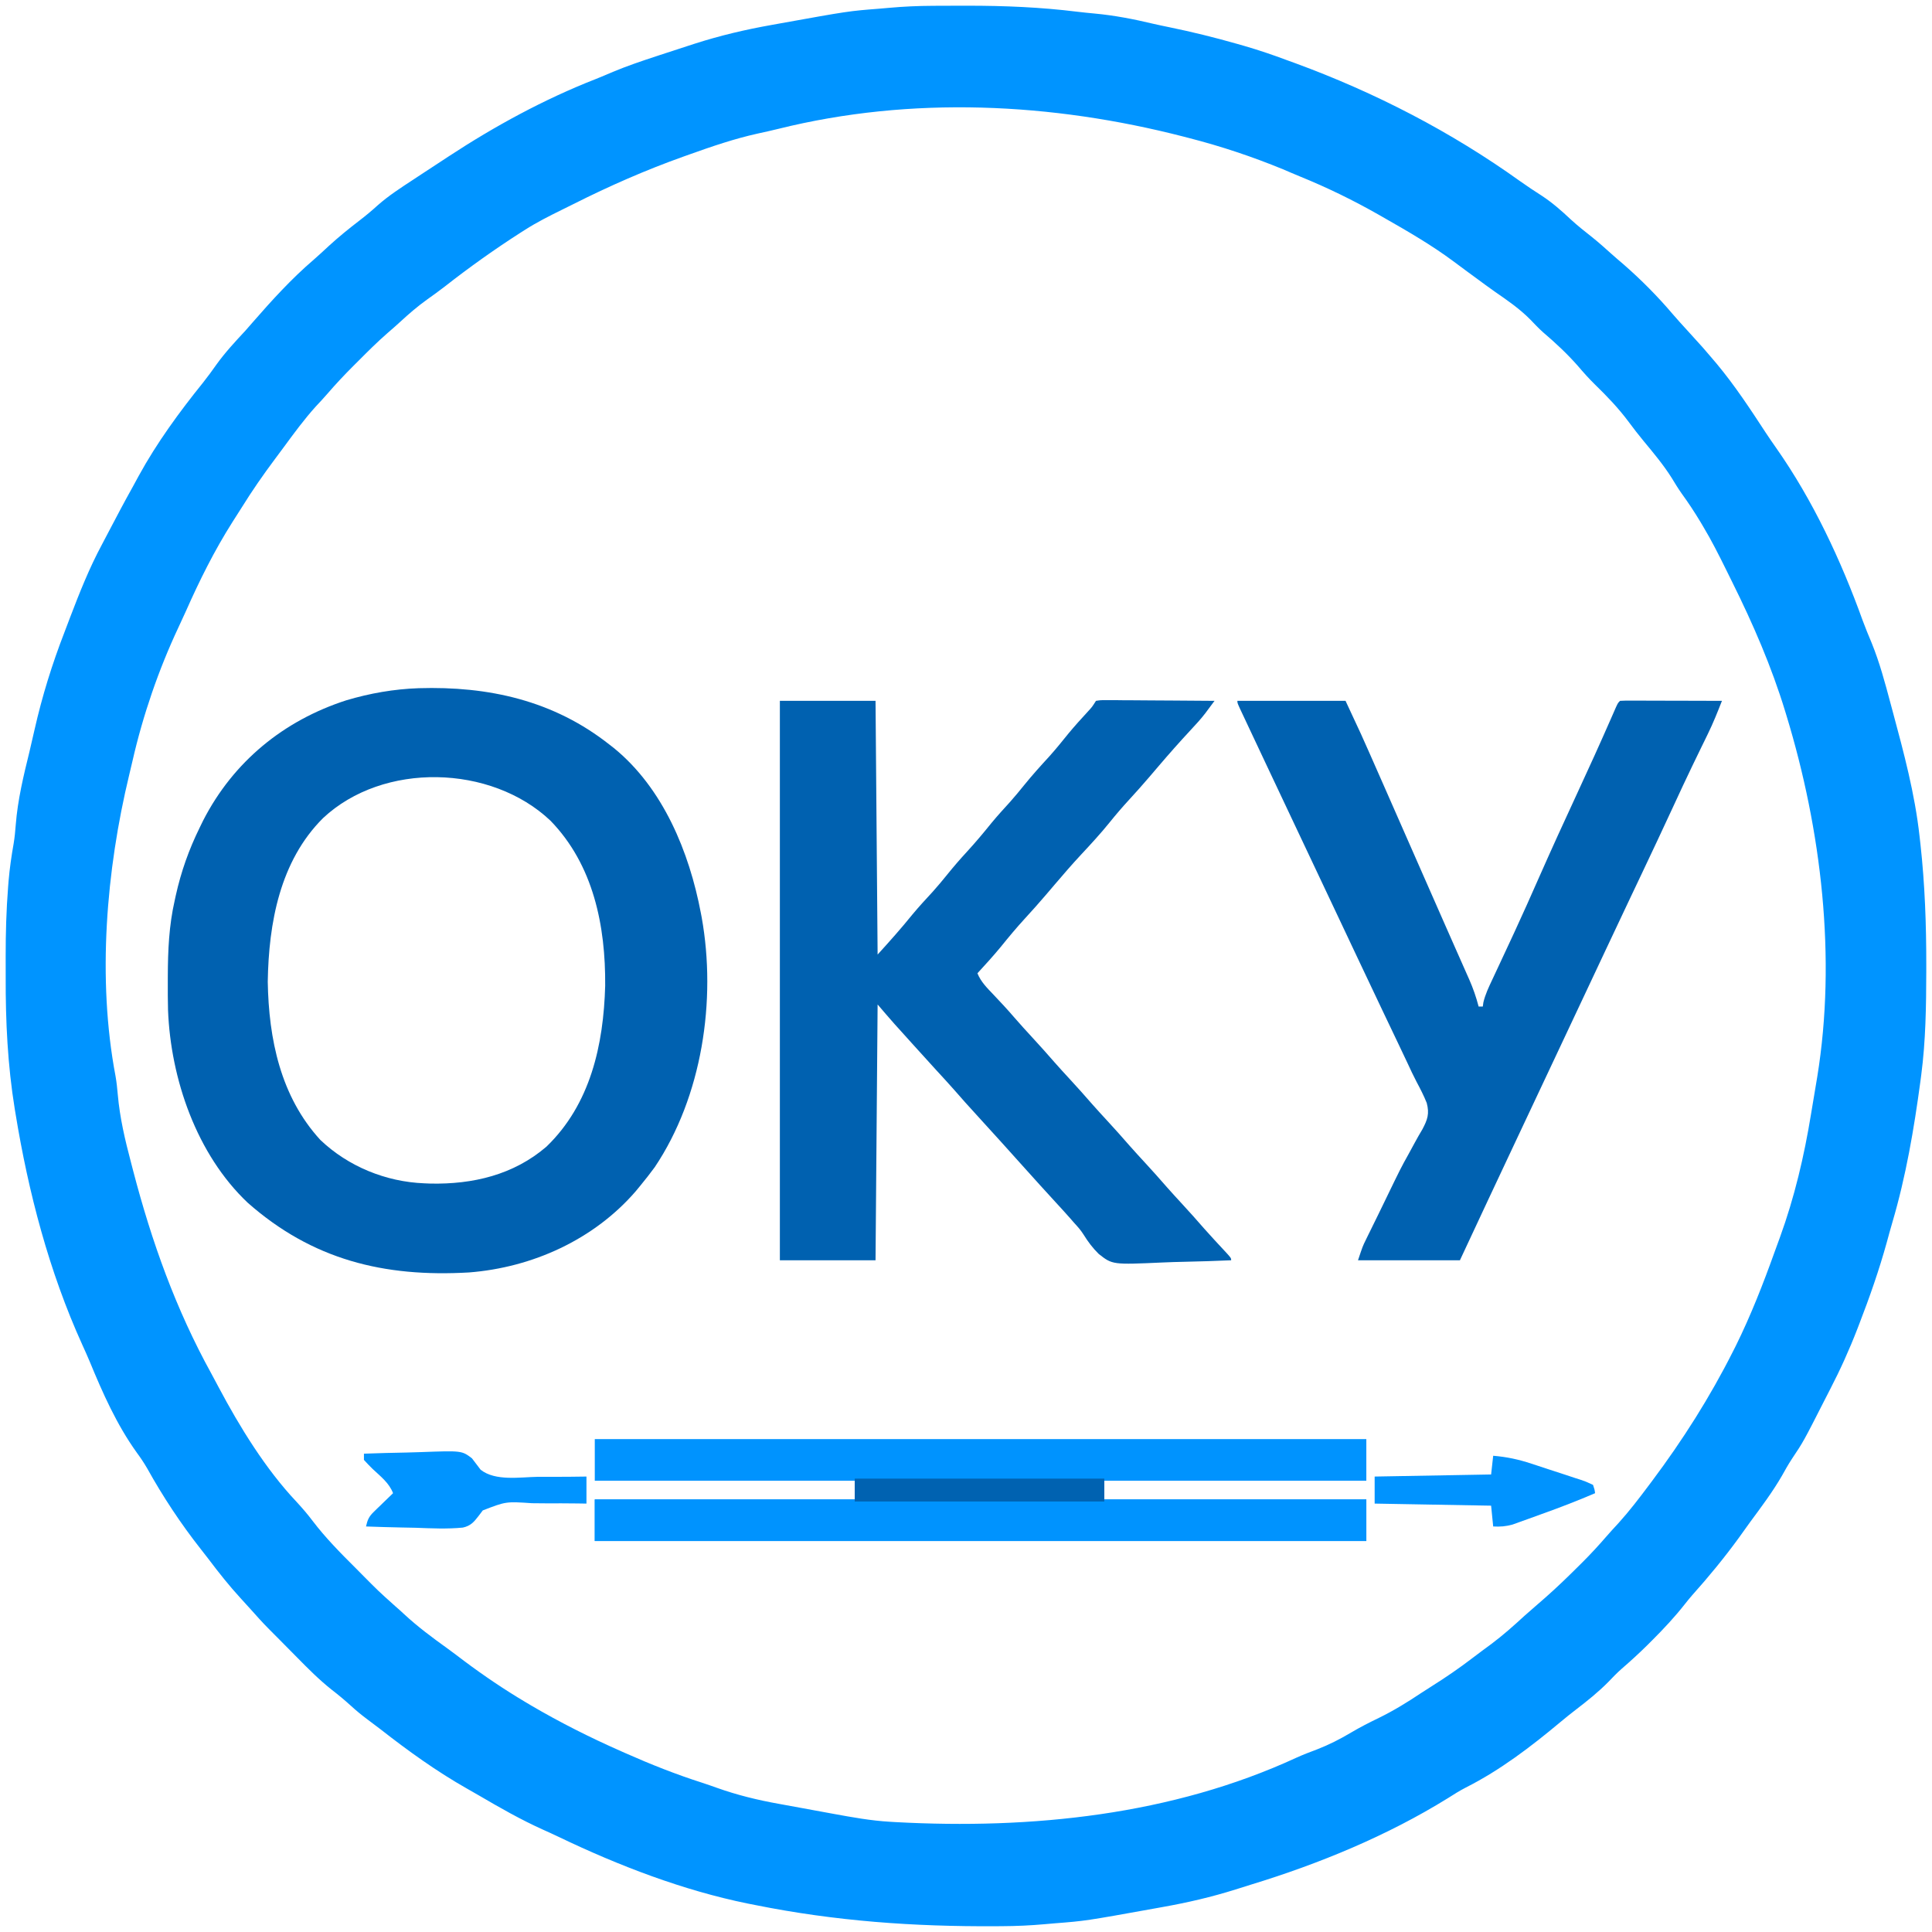 <?xml version="1.0" encoding="UTF-8"?> <svg xmlns="http://www.w3.org/2000/svg" version="1.1" width="929" height="929"><path d="M0 0 C1.577 -0.01 1.577 -0.01 3.186 -0.021 C6.567 -0.038 9.947 -0.044 13.328 -0.047 C14.484 -0.049 15.639 -0.05 16.83 -0.052 C34.553 -0.053 51.907 0.657 69.502 2.832 C72.291 3.168 75.077 3.453 77.875 3.707 C87.508 4.598 96.731 6.404 106.135 8.641 C108.697 9.23 111.265 9.767 113.84 10.293 C124.795 12.543 135.571 15.198 146.328 18.266 C148.058 18.758 148.058 18.758 149.824 19.261 C156.855 21.304 163.726 23.625 170.578 26.203 C171.856 26.667 173.135 27.129 174.414 27.59 C212.864 41.722 249.301 60.521 282.602 84.391 C285.991 86.811 289.447 89.081 292.953 91.328 C298.071 94.698 302.462 98.567 306.922 102.758 C310.204 105.78 313.667 108.513 317.172 111.27 C320.365 113.836 323.409 116.549 326.449 119.293 C328.36 121.008 330.307 122.669 332.266 124.328 C340.659 131.659 348.668 139.716 355.875 148.215 C358.056 150.761 360.317 153.228 362.578 155.703 C370.878 164.825 370.878 164.825 374.578 169.203 C375.415 170.188 376.251 171.173 377.113 172.188 C385.841 182.673 393.252 193.969 400.708 205.377 C402.325 207.821 403.977 210.228 405.668 212.621 C423.336 237.786 436.874 266.754 447.254 295.605 C448.595 299.249 450.076 302.811 451.578 306.391 C455.385 315.764 457.975 325.44 460.578 335.203 C460.969 336.654 461.361 338.106 461.753 339.557 C467.059 359.264 472.323 378.874 474.578 399.203 C474.723 400.48 474.868 401.758 475.018 403.074 C477.16 422.48 477.847 441.81 477.828 461.328 C477.827 462.332 477.827 463.335 477.826 464.369 C477.789 480.994 477.561 497.698 475.391 514.203 C475.265 515.173 475.139 516.143 475.009 517.143 C471.907 540.123 468.063 562.829 461.486 585.095 C460.569 588.234 459.704 591.383 458.848 594.539 C455.135 607.95 450.597 620.923 445.578 633.891 C445.291 634.638 445.004 635.385 444.708 636.155 C440.832 646.193 436.463 655.849 431.512 665.401 C430.644 667.075 429.788 668.755 428.933 670.435 C418.737 690.457 418.737 690.457 413.129 698.836 C411.438 701.416 409.954 704.071 408.453 706.766 C403.91 714.642 398.453 721.868 393.063 729.179 C391.207 731.709 389.395 734.27 387.578 736.828 C380.637 746.362 373.08 755.539 365.211 764.32 C364.023 765.69 362.877 767.097 361.758 768.523 C356.878 774.739 351.601 780.367 346.016 785.953 C345.307 786.662 344.599 787.371 343.87 788.101 C339.822 792.108 335.66 795.92 331.349 799.64 C329.093 801.632 327.024 803.77 324.953 805.953 C320.066 810.892 314.817 815.089 309.316 819.305 C306.81 821.229 304.356 823.198 301.934 825.227 C287.834 837.018 272.888 848.433 256.43 856.727 C253.441 858.274 250.661 860.012 247.828 861.828 C218.584 879.961 185.881 893.412 153.044 903.444 C150.568 904.206 148.098 904.988 145.629 905.773 C134.055 909.411 122.517 912.082 110.578 914.203 C109.249 914.443 107.919 914.683 106.59 914.923 C73.591 920.865 73.591 920.865 58.726 922.032 C57.132 922.159 55.539 922.299 53.947 922.446 C47.075 923.068 40.266 923.374 33.367 923.406 C32.333 923.413 31.299 923.42 30.234 923.428 C-9.199 923.636 -46.747 920.993 -85.422 913.203 C-87.092 912.874 -87.092 912.874 -88.796 912.538 C-119.937 906.203 -150.981 894.286 -179.572 880.563 C-182.108 879.353 -184.657 878.185 -187.223 877.039 C-197.926 872.229 -208.026 866.458 -218.146 860.531 C-220.018 859.439 -221.902 858.367 -223.789 857.301 C-238.509 848.962 -252.169 839.119 -265.475 828.708 C-267.512 827.134 -269.573 825.596 -271.641 824.062 C-274.486 821.937 -277.182 819.736 -279.797 817.328 C-282.773 814.623 -285.816 812.095 -289.004 809.645 C-295.012 804.863 -300.364 799.483 -305.734 794.016 C-306.706 793.034 -307.678 792.053 -308.65 791.072 C-310.434 789.272 -312.215 787.469 -313.993 785.663 C-315.688 783.947 -317.39 782.238 -319.097 780.535 C-322.203 777.42 -325.108 774.148 -328.035 770.867 C-329.562 769.163 -331.1 767.469 -332.652 765.789 C-338.207 759.752 -343.232 753.398 -348.165 746.854 C-349.377 745.262 -350.616 743.689 -351.855 742.117 C-361.512 729.849 -370.058 716.916 -377.641 703.273 C-379.211 700.566 -380.877 698.093 -382.734 695.578 C-392.331 682.178 -399.04 667.067 -405.286 651.899 C-406.43 649.184 -407.63 646.501 -408.852 643.82 C-424.812 608.671 -434.784 570.559 -440.984 532.516 C-441.101 531.813 -441.217 531.11 -441.337 530.385 C-444.748 509.408 -445.763 488.274 -445.683 467.046 C-445.672 463.704 -445.683 460.362 -445.695 457.02 C-445.703 445.909 -445.401 434.875 -444.531 423.797 C-444.454 422.807 -444.376 421.818 -444.296 420.798 C-443.772 414.756 -442.926 408.823 -441.862 402.852 C-441.357 399.81 -441.077 396.789 -440.841 393.717 C-439.896 381.766 -437.13 370.329 -434.271 358.712 C-433.407 355.14 -432.593 351.559 -431.789 347.973 C-428.134 331.866 -423.386 316.594 -417.422 301.203 C-416.509 298.797 -415.596 296.391 -414.684 293.984 C-410.14 282.106 -405.5 270.397 -399.481 259.183 C-398.265 256.909 -397.073 254.623 -395.883 252.336 C-392.193 245.265 -388.459 238.227 -384.568 231.264 C-383.61 229.542 -382.675 227.808 -381.746 226.07 C-373.034 210.144 -362.182 195.314 -350.801 181.199 C-348.551 178.365 -346.445 175.472 -344.359 172.516 C-340.156 166.659 -335.323 161.476 -330.422 156.203 C-329.27 154.896 -328.123 153.584 -326.984 152.266 C-317.748 141.661 -308.258 131.225 -297.562 122.066 C-295.09 119.914 -292.699 117.683 -290.297 115.453 C-285.56 111.125 -280.638 107.122 -275.544 103.222 C-272.512 100.891 -269.623 98.492 -266.797 95.914 C-261.469 91.212 -255.54 87.406 -249.609 83.516 C-248.397 82.715 -247.184 81.915 -245.971 81.115 C-242.461 78.801 -238.942 76.502 -235.422 74.203 C-234.524 73.612 -233.626 73.022 -232.7 72.413 C-210.542 57.87 -186.726 44.89 -162.015 35.233 C-159.223 34.124 -156.466 32.944 -153.703 31.762 C-146.889 28.915 -139.935 26.57 -132.922 24.266 C-132.267 24.05 -131.612 23.834 -130.938 23.611 C-126.437 22.127 -121.931 20.661 -117.422 19.203 C-116.429 18.881 -115.436 18.559 -114.413 18.227 C-102.214 14.305 -90.032 11.444 -77.422 9.203 C-76.092 8.963 -74.763 8.724 -73.434 8.483 C-40.43 2.541 -40.43 2.541 -25.569 1.374 C-23.978 1.247 -22.388 1.107 -20.798 0.96 C-13.853 0.331 -6.972 0.031 0 0 Z M-74.149 59.161 C-77.45 59.978 -80.764 60.712 -84.089 61.431 C-95.308 63.918 -106.05 67.587 -116.859 71.453 C-118.319 71.971 -118.319 71.971 -119.807 72.5 C-137.979 78.982 -155.396 86.63 -172.619 95.3 C-174.474 96.229 -176.335 97.147 -178.197 98.062 C-184.297 101.066 -190.318 104.094 -196.047 107.766 C-196.693 108.175 -197.339 108.584 -198.005 109.006 C-210.587 117.07 -222.779 125.754 -234.539 134.973 C-237.348 137.146 -240.212 139.212 -243.109 141.266 C-247.625 144.521 -251.758 148.051 -255.84 151.832 C-257.905 153.729 -259.999 155.563 -262.125 157.391 C-266.952 161.602 -271.467 166.102 -275.984 170.641 C-276.796 171.448 -277.607 172.256 -278.443 173.088 C-282.772 177.423 -286.942 181.835 -290.936 186.481 C-292.771 188.608 -294.691 190.651 -296.609 192.703 C-302.154 198.851 -307.015 205.477 -311.908 212.145 C-313.367 214.129 -314.84 216.103 -316.316 218.074 C-321.899 225.555 -327.188 233.169 -332.11 241.104 C-333.599 243.486 -335.119 245.847 -336.637 248.211 C-345.368 261.987 -352.436 276.208 -359.041 291.109 C-360.206 293.719 -361.401 296.309 -362.625 298.891 C-372.178 319.225 -379.694 341.156 -384.696 363.042 C-385.209 365.276 -385.739 367.508 -386.28 369.736 C-397.357 415.633 -401.73 467.951 -392.877 514.604 C-392.358 517.566 -392.048 520.505 -391.791 523.498 C-390.812 534.709 -388.292 545.344 -385.422 556.203 C-385.078 557.525 -384.734 558.847 -384.39 560.168 C-375.451 594.384 -363.931 626.624 -346.804 657.686 C-345.593 659.891 -344.413 662.108 -343.246 664.336 C-333.128 683.387 -320.713 703.601 -305.859 719.328 C-303.117 722.3 -300.536 725.282 -298.109 728.516 C-291.919 736.649 -284.668 744.013 -277.422 751.203 C-276.404 752.231 -275.387 753.26 -274.371 754.289 C-266.584 762.154 -266.584 762.154 -258.352 769.547 C-256.955 770.746 -255.589 771.98 -254.242 773.234 C-247.639 779.383 -240.557 784.627 -233.244 789.882 C-230.565 791.824 -227.932 793.827 -225.297 795.828 C-215.711 803.005 -205.964 809.591 -195.672 815.703 C-194.816 816.213 -193.96 816.722 -193.079 817.247 C-179.064 825.471 -164.657 832.709 -149.797 839.266 C-149.018 839.611 -148.239 839.957 -147.437 840.312 C-135.435 845.623 -123.375 850.417 -110.864 854.409 C-108.47 855.188 -106.1 856.017 -103.73 856.867 C-93.908 860.364 -84.149 862.747 -73.894 864.58 C-70.403 865.206 -66.916 865.85 -63.429 866.495 C-59.952 867.138 -56.474 867.774 -52.995 868.409 C-51.255 868.727 -49.516 869.046 -47.777 869.365 C-38.683 871.031 -29.668 872.675 -20.422 873.203 C-19.071 873.284 -19.071 873.284 -17.693 873.366 C47.539 876.905 115.135 870.029 175.053 842.344 C178.289 840.882 181.566 839.637 184.891 838.391 C190.646 836.159 195.922 833.467 201.238 830.303 C205.585 827.725 210.028 825.465 214.578 823.266 C221.698 819.787 228.271 815.745 234.852 811.344 C236.6 810.188 238.366 809.065 240.141 807.949 C246.865 803.718 253.327 799.289 259.641 794.453 C262.632 792.162 265.666 789.934 268.703 787.703 C274.3 783.509 279.44 778.939 284.578 774.203 C285.907 773.031 287.24 771.864 288.578 770.703 C289.553 769.85 289.553 769.85 290.547 768.98 C291.94 767.761 293.336 766.545 294.734 765.332 C300.268 760.453 305.54 755.346 310.766 750.141 C311.763 749.15 311.763 749.15 312.781 748.139 C316.689 744.219 320.41 740.187 324.026 735.996 C325.934 733.792 327.912 731.656 329.891 729.516 C335.149 723.679 339.883 717.491 344.578 711.203 C345.024 710.608 345.471 710.014 345.931 709.401 C360.696 689.688 373.805 669.035 384.891 647.016 C385.346 646.116 385.8 645.216 386.269 644.289 C393.45 629.746 399.363 614.627 404.833 599.371 C405.7 596.963 406.582 594.562 407.465 592.16 C414.475 572.859 419.086 553.239 422.394 532.992 C422.898 529.91 423.417 526.832 423.939 523.754 C424.274 521.753 424.608 519.751 424.941 517.75 C425.092 516.851 425.243 515.952 425.399 515.025 C434.696 457.819 427.394 396.338 410.578 341.203 C410.387 340.574 410.196 339.945 409.999 339.297 C403.403 317.687 394.603 297.425 384.57 277.202 C383.539 275.123 382.513 273.042 381.488 270.96 C378.03 263.965 374.533 257.023 370.516 250.328 C370.095 249.62 369.674 248.911 369.241 248.181 C366.419 243.476 363.425 238.94 360.199 234.5 C358.497 232.087 356.982 229.604 355.453 227.078 C351.436 220.687 346.646 214.994 341.84 209.191 C339.39 206.225 337.051 203.202 334.762 200.112 C329.871 193.519 324.422 187.852 318.551 182.137 C315.606 179.264 312.914 176.227 310.246 173.098 C305.125 167.28 299.476 162.027 293.586 157.004 C291.422 155.064 289.454 152.998 287.453 150.891 C282.306 145.682 276.452 141.659 270.456 137.517 C267.289 135.301 264.187 132.999 261.078 130.703 C259.809 129.773 258.539 128.843 257.27 127.914 C254.934 126.203 252.61 124.479 250.293 122.742 C239.907 115.04 228.801 108.6 217.578 102.203 C216.654 101.674 215.729 101.144 214.777 100.599 C202.431 93.566 189.929 87.456 176.77 82.099 C173.983 80.96 171.22 79.766 168.453 78.578 C153.766 72.551 138.949 67.602 123.578 63.641 C122.676 63.406 121.773 63.172 120.843 62.931 C57.395 46.557 -10.22 43.266 -74.149 59.161 Z " fill="#0094FF" transform="translate(448.422,2.797)"></path><path d="M0 0 C33.711 -1.037 64.927 5.911 91.758 27.078 C92.473 27.634 93.189 28.189 93.926 28.762 C117.639 48.078 130.212 78.83 135.758 108.078 C135.889 108.763 136.02 109.448 136.156 110.154 C143.334 150.075 136.358 196.346 113.598 230.301 C111.4 233.305 109.124 236.205 106.758 239.078 C105.999 240.002 105.239 240.927 104.457 241.879 C84.338 265.16 54.746 278.57 24.261 280.933 C-16.617 283.301 -51.058 274.832 -82.137 247.406 C-106.7 224.166 -119.178 187.919 -120.447 154.734 C-120.569 150.119 -120.576 145.507 -120.555 140.891 C-120.553 140.078 -120.551 139.265 -120.549 138.428 C-120.503 126.091 -119.993 114.149 -117.242 102.078 C-117.071 101.289 -116.899 100.5 -116.722 99.687 C-114.172 88.207 -110.427 77.623 -105.242 67.078 C-104.685 65.936 -104.128 64.794 -103.555 63.617 C-89.009 35.267 -64.794 15.522 -34.733 5.821 C-23.41 2.443 -11.798 0.411 0 0 Z M-45.921 62.476 C-66.669 83.162 -72.041 112.945 -72.492 141.141 C-72.022 168.665 -66.363 196.317 -47.203 217.211 C-33.781 229.992 -15.744 237.338 2.758 238.078 C3.716 238.118 4.673 238.158 5.66 238.199 C26.128 238.621 45.698 234.036 61.508 220.453 C82.68 200.051 88.973 171.492 89.758 143.078 C89.991 114.279 84.119 84.967 63.445 63.699 C34.937 36.698 -16.948 35.316 -45.921 62.476 Z " fill="#0061B0" transform="translate(201.242,330.922)"></path><path d="M0 0 C15.18 0 30.36 0 46 0 C46.33 40.26 46.66 80.52 47 122 C52.801 115.619 58.335 109.423 63.719 102.75 C66.861 98.962 70.199 95.37 73.531 91.75 C75.944 89.063 78.233 86.31 80.5 83.5 C83.553 79.715 86.707 76.078 90 72.5 C94.114 68.03 97.971 63.41 101.785 58.684 C104.665 55.194 107.707 51.87 110.754 48.527 C113.062 45.93 115.256 43.266 117.438 40.562 C121.297 35.79 125.372 31.269 129.527 26.754 C132.738 23.178 135.742 19.455 138.758 15.715 C141.772 12.065 144.947 8.576 148.152 5.094 C150.139 2.937 150.139 2.937 152 0 C154.404 -0.361 154.404 -0.361 157.459 -0.341 C158.601 -0.34 159.742 -0.34 160.917 -0.34 C162.772 -0.317 162.772 -0.317 164.664 -0.293 C165.926 -0.289 167.189 -0.284 168.489 -0.28 C171.847 -0.266 175.203 -0.239 178.56 -0.206 C181.986 -0.175 185.411 -0.162 188.836 -0.146 C195.557 -0.113 202.279 -0.063 209 0 C208.059 1.269 207.116 2.537 206.172 3.805 C205.647 4.511 205.122 5.217 204.581 5.945 C202.389 8.794 200.02 11.375 197.562 14 C192.331 19.633 187.245 25.365 182.258 31.215 C181.235 32.414 180.211 33.613 179.188 34.812 C178.67 35.419 178.153 36.025 177.62 36.649 C174.415 40.391 171.148 44.061 167.812 47.688 C164.623 51.161 161.58 54.699 158.625 58.375 C154.237 63.814 149.536 68.907 144.773 74.016 C140.469 78.634 136.357 83.408 132.262 88.211 C131.237 89.412 130.212 90.612 129.188 91.812 C128.67 92.419 128.153 93.025 127.62 93.649 C124.415 97.391 121.148 101.061 117.812 104.688 C113.778 109.083 109.995 113.632 106.25 118.273 C102.643 122.644 98.831 126.825 95 131 C96.661 135.147 99.66 138.067 102.688 141.25 C103.785 142.42 104.881 143.59 105.977 144.762 C106.766 145.604 106.766 145.604 107.571 146.462 C109.275 148.296 110.927 150.168 112.562 152.062 C115.478 155.434 118.481 158.721 121.5 162 C125.1 165.91 128.644 169.859 132.125 173.875 C134.546 176.618 137.022 179.309 139.5 182 C143.1 185.91 146.644 189.859 150.125 193.875 C152.546 196.618 155.022 199.309 157.5 202 C161.1 205.91 164.644 209.859 168.125 213.875 C170.546 216.618 173.022 219.309 175.5 222 C179.1 225.91 182.644 229.859 186.125 233.875 C188.546 236.618 191.022 239.309 193.5 242 C197.091 245.9 200.63 249.837 204.098 253.848 C205.669 255.626 207.261 257.378 208.871 259.121 C209.376 259.668 209.882 260.216 210.402 260.779 C211.414 261.873 212.429 262.964 213.445 264.053 C217 267.891 217 267.891 217 269 C209.533 269.327 202.068 269.574 194.596 269.725 C191.124 269.798 187.657 269.896 184.188 270.056 C159.931 271.147 159.931 271.147 153.332 265.966 C150.446 263.138 148.137 260.068 146.023 256.632 C144.689 254.505 143.083 252.708 141.375 250.875 C140.854 250.272 140.333 249.668 139.797 249.047 C137.446 246.369 135.037 243.747 132.625 241.125 C127.712 235.784 122.846 230.402 118 225 C116.5 223.333 115 221.666 113.5 220 C111.272 217.525 109.044 215.049 106.82 212.57 C102.699 207.98 98.551 203.416 94.375 198.875 C90.815 195.004 87.313 191.091 83.867 187.117 C81.022 183.891 78.104 180.733 75.192 177.567 C71.498 173.549 67.836 169.504 64.191 165.441 C62.681 163.759 61.168 162.08 59.652 160.402 C58.494 159.12 58.494 159.12 57.312 157.812 C56.628 157.056 55.944 156.299 55.238 155.52 C52.451 152.382 49.731 149.186 47 146 C46.67 186.59 46.34 227.18 46 269 C30.82 269 15.64 269 0 269 C0 180.23 0 91.46 0 0 Z " fill="#0061B0" transform="translate(375,337)"></path><path d="M0 0 C17.16 0 34.32 0 52 0 C60.047 17.243 60.047 17.243 63.207 24.43 C63.57 25.251 63.932 26.072 64.306 26.918 C65.476 29.57 66.645 32.222 67.812 34.875 C68.648 36.77 69.484 38.665 70.32 40.56 C76.65 54.915 82.966 69.276 89.263 83.646 C92.757 91.619 96.257 99.59 99.781 107.55 C101.454 111.33 103.123 115.112 104.792 118.893 C105.589 120.695 106.387 122.497 107.187 124.298 C108.296 126.793 109.398 129.291 110.5 131.789 C110.826 132.519 111.152 133.25 111.489 134.002 C113.366 138.278 114.818 142.481 116 147 C116.66 147 117.32 147 118 147 C118.093 146.335 118.187 145.67 118.283 144.985 C119.2 141.167 120.8 137.777 122.473 134.246 C122.827 133.486 123.181 132.726 123.546 131.943 C124.313 130.3 125.081 128.658 125.852 127.017 C127.925 122.599 129.98 118.173 132.035 113.746 C132.455 112.842 132.875 111.937 133.308 111.006 C137.305 102.381 141.166 93.698 145 85 C150.991 71.421 157.151 57.927 163.398 44.464 C168.905 32.594 174.311 20.688 179.562 8.703 C180.007 7.69 180.452 6.677 180.91 5.633 C181.293 4.755 181.676 3.877 182.071 2.973 C183 1 183 1 184 0 C185.535 -0.093 187.074 -0.117 188.612 -0.114 C189.593 -0.113 190.573 -0.113 191.584 -0.113 C192.651 -0.108 193.717 -0.103 194.816 -0.098 C196.446 -0.096 196.446 -0.096 198.108 -0.093 C201.593 -0.088 205.078 -0.075 208.562 -0.062 C210.919 -0.057 213.275 -0.053 215.631 -0.049 C221.421 -0.038 227.21 -0.021 233 0 C230.889 5.377 228.764 10.707 226.223 15.898 C225.463 17.459 225.463 17.459 224.689 19.052 C223.884 20.697 223.884 20.697 223.062 22.375 C221.889 24.792 220.717 27.21 219.547 29.629 C219.249 30.244 218.952 30.859 218.645 31.493 C215.633 37.735 212.717 44.02 209.812 50.312 C204.668 61.448 199.446 72.543 194.188 83.625 C192.642 86.883 191.096 90.141 189.551 93.398 C189.169 94.204 188.787 95.009 188.393 95.839 C184.538 103.968 180.704 112.108 176.875 120.25 C176.386 121.29 176.386 121.29 175.887 122.352 C174.247 125.839 172.607 129.327 170.968 132.814 C167.981 139.168 164.991 145.519 162.002 151.871 C160.335 155.414 158.667 158.957 157 162.5 C156.333 163.917 155.667 165.333 155 166.75 C154.67 167.451 154.34 168.153 154 168.875 C153 171 152 173.125 151 175.25 C150.67 175.951 150.34 176.652 150 177.375 C149.333 178.792 148.666 180.209 148 181.626 C146.335 185.164 144.669 188.703 143.004 192.241 C139.987 198.654 136.969 205.066 133.949 211.477 C124.925 230.632 115.944 249.807 107 269 C90.83 269 74.66 269 58 269 C60.25 262.25 60.25 262.25 61.765 259.167 C62.273 258.126 62.273 258.126 62.791 257.064 C63.155 256.327 63.519 255.591 63.895 254.832 C64.471 253.655 64.471 253.655 65.06 252.455 C65.883 250.776 66.707 249.098 67.533 247.421 C68.823 244.792 70.099 242.156 71.373 239.519 C78.541 224.711 78.541 224.711 82.359 217.847 C83.364 216.038 84.347 214.219 85.323 212.395 C86.485 210.246 87.694 208.121 88.956 206.029 C91.423 201.37 92.406 198.551 91.045 193.354 C89.644 189.838 87.924 186.506 86.141 183.171 C84.606 180.25 83.225 177.267 81.837 174.274 C80.357 171.091 78.84 167.926 77.325 164.759 C75.657 161.272 73.995 157.782 72.333 154.292 C71.475 152.493 70.617 150.693 69.759 148.894 C65.61 140.189 61.489 131.471 57.375 122.75 C56.675 121.267 55.976 119.784 55.276 118.302 C53.881 115.346 52.487 112.391 51.093 109.436 C47.918 102.707 44.741 95.98 41.564 89.253 C40.502 87.005 39.441 84.756 38.379 82.508 C34.814 74.958 31.248 67.408 27.68 59.859 C23.449 50.908 19.222 41.955 15 33 C14.639 32.233 14.277 31.467 13.905 30.677 C11.75 26.106 9.597 21.535 7.448 16.961 C6.778 15.537 6.108 14.113 5.437 12.69 C4.517 10.738 3.6 8.785 2.684 6.832 C1.903 5.173 1.903 5.173 1.107 3.48 C0 1 0 1 0 0 Z " fill="#0061B0" transform="translate(595,337)"></path><path d="M0 0 C122.43 0 244.86 0 371 0 C371 6.6 371 13.2 371 20 C329.42 20 287.84 20 245 20 C245 22.97 245 25.94 245 29 C286.58 29 328.16 29 371 29 C371 35.6 371 42.2 371 49 C248.57 49 126.14 49 0 49 C0 42.4 0 35.8 0 29 C41.25 29 82.5 29 125 29 C125 26.03 125 23.06 125 20 C83.75 20 42.5 20 0 20 C0 13.4 0 6.8 0 0 Z " fill="#0093FE" transform="translate(286,692)"></path><path d="M0 0 C122.43 0 244.86 0 371 0 C371 6.6 371 13.2 371 20 C248.57 20 126.14 20 0 20 C0 13.4 0 6.8 0 0 Z " fill="#0093FE" transform="translate(286,721)"></path><path d="M0 0 C6.794 -0.255 13.588 -0.429 20.386 -0.549 C22.694 -0.599 25.003 -0.667 27.311 -0.754 C47.054 -1.479 47.054 -1.479 51.936 2.231 C53.333 4.057 54.726 5.887 56.113 7.72 C63.198 13.315 75.02 11.27 83.625 11.125 C85.892 11.123 88.159 11.126 90.426 11.133 C95.952 11.141 101.475 11.087 107 11 C107 15.29 107 19.58 107 24 C105.629 23.978 104.257 23.956 102.844 23.933 C97.719 23.864 92.595 23.861 87.469 23.878 C85.257 23.876 83.046 23.856 80.835 23.818 C68.282 22.968 68.282 22.968 57.144 27.28 C56.457 28.188 55.77 29.096 55.062 30.031 C52.807 32.96 51.224 34.73 47.551 35.54 C40.005 36.277 32.438 35.91 24.875 35.625 C22.56 35.575 20.245 35.529 17.93 35.488 C12.284 35.379 6.643 35.212 1 35 C1.705 31.838 2.379 30.254 4.723 27.984 C5.53 27.192 5.53 27.192 6.354 26.383 C6.917 25.844 7.481 25.305 8.062 24.75 C8.63 24.196 9.198 23.641 9.783 23.07 C11.182 21.707 12.59 20.352 14 19 C12.115 14.05 7.936 10.873 4.168 7.334 C2.726 5.942 1.357 4.475 0 3 C0 2.01 0 1.02 0 0 Z " fill="#0094FF" transform="translate(175,699)"></path><path d="M0 0 C6.489 0.539 12.207 1.754 18.375 3.801 C19.226 4.078 20.076 4.356 20.952 4.642 C22.732 5.227 24.51 5.816 26.287 6.41 C29.015 7.317 31.751 8.197 34.488 9.076 C36.222 9.649 37.955 10.224 39.688 10.801 C40.507 11.061 41.327 11.322 42.171 11.59 C44.449 12.368 44.449 12.368 48 14 C48.722 16.102 48.722 16.102 49 18 C40.495 21.66 31.897 24.967 23.18 28.077 C21.103 28.82 19.032 29.577 16.961 30.334 C15.623 30.813 14.284 31.292 12.945 31.77 C11.754 32.199 10.563 32.628 9.336 33.07 C6.046 33.987 3.394 34.184 0 34 C-0.33 30.7 -0.66 27.4 -1 24 C-19.48 23.67 -37.96 23.34 -57 23 C-57 18.71 -57 14.42 -57 10 C-38.52 9.67 -20.04 9.34 -1 9 C-0.67 6.03 -0.34 3.06 0 0 Z " fill="#0093FE" transform="translate(718,700)"></path><path d="M0 0 C39.6 0 79.2 0 120 0 C120 3.63 120 7.26 120 11 C80.4 11 40.8 11 0 11 C0 7.37 0 3.74 0 0 Z " fill="#0062B1" transform="translate(411,711)"></path></svg> 